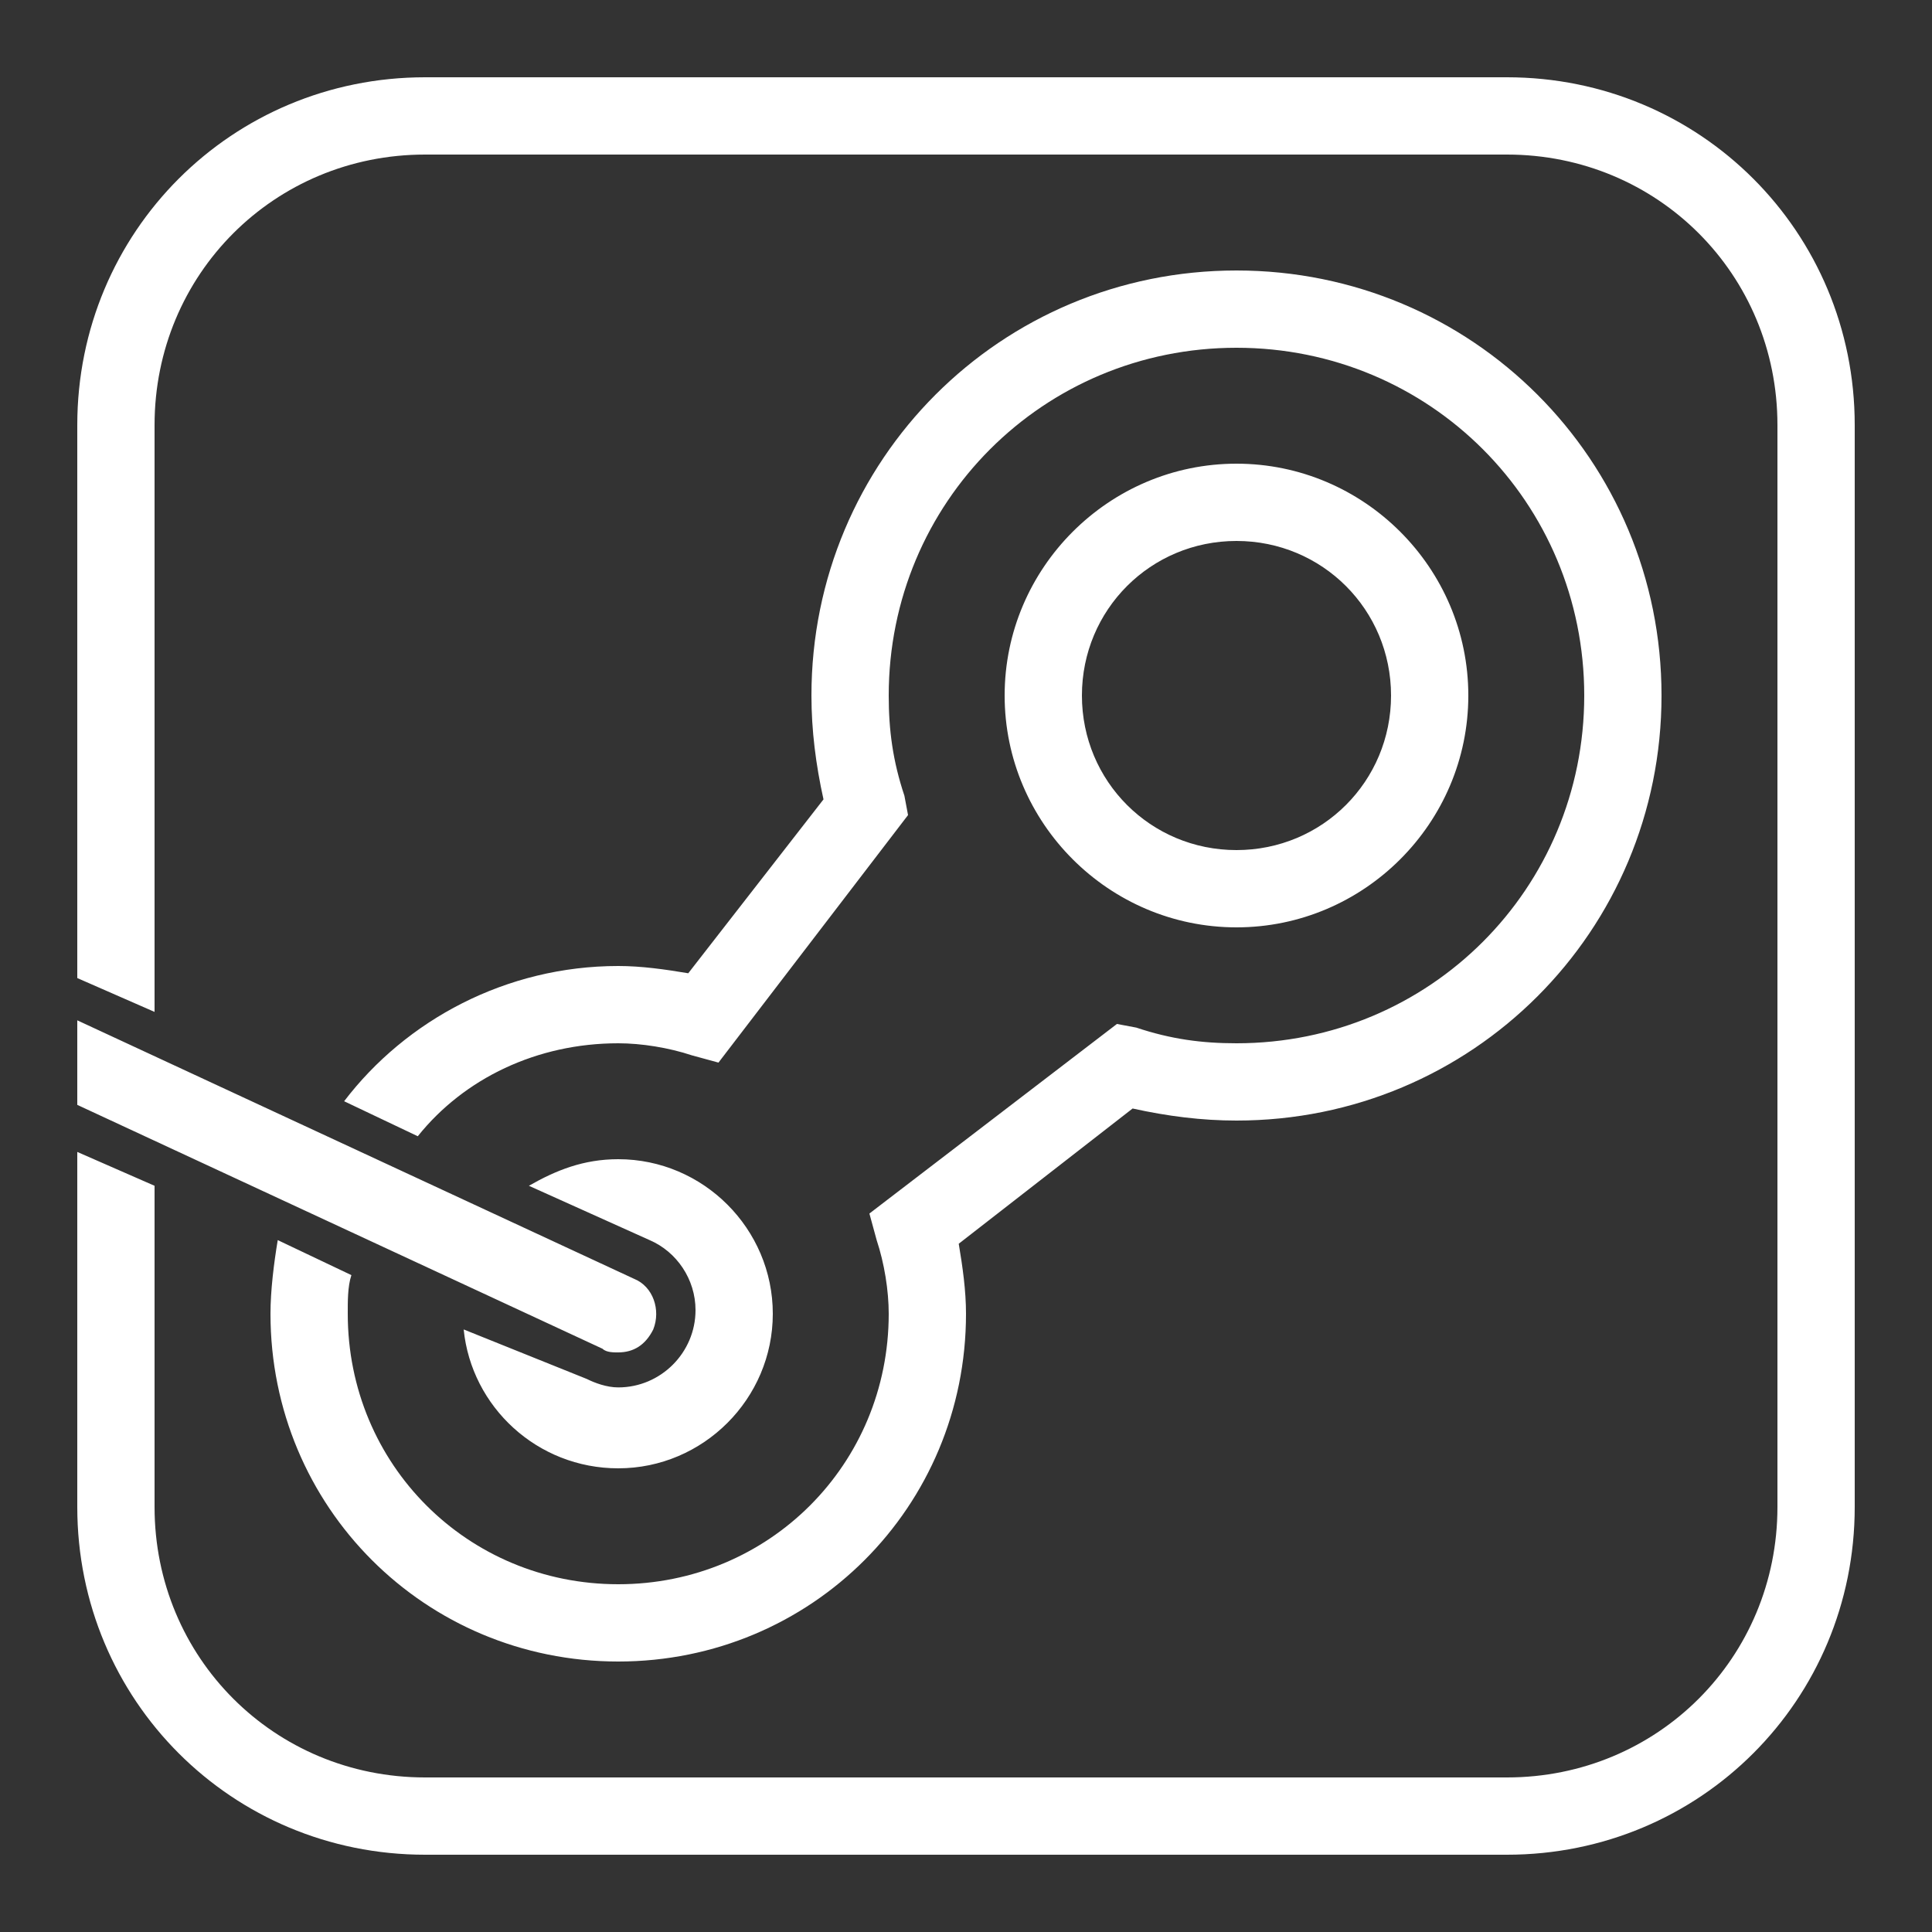 <svg xmlns="http://www.w3.org/2000/svg" viewBox="0 0 50 50" fill="#fff">
    <rect x="0" y="0" width="50" height="50" fill="#333333" stroke="none"/>
    <path d="M 11 2 C 6 2 2 6 2 11 L 2 25.312 L 4 26.188 L 4 11 C 4 7.1 7.1 4 11 4 L 39 4 C 42.9 4 46 7.1 46 11 L 46 39 C 46 42.9 42.9 46 39 46 L 11 46 C 7.1 46 4 42.9 4 39 L 4 30.688 L 2 29.812 L 2 39 C 2 44 6 48 11 48 L 39 48 C 44 48 48 44 48 39 L 48 11 C 48 6 44 2 39 2 L 11 2 z M 32 7 C 25.9 7 21 11.9 21 18 C 21 18.9 21.113 19.788 21.312 20.688 L 17.812 25.188 C 17.212 25.087 16.6 25 16 25 C 13.1 25 10.506 26.4 8.906 28.5 L 10.812 29.406 C 12.012 27.906 13.9 27 16 27 C 16.6 27 17.306 27.113 17.906 27.312 L 18.594 27.5 L 23.5 21.094 L 23.406 20.594 C 23.106 19.694 23 18.9 23 18 C 23 13 27 9 32 9 C 37 9 41 13 41 18 C 41 23 37 27 32 27 C 31.1 27 30.306 26.894 29.406 26.594 L 28.906 26.5 L 22.5 31.406 L 22.688 32.094 C 22.887 32.694 23 33.4 23 34 C 23 37.9 19.9 41 16 41 C 12.1 41 9 37.9 9 34 C 9 33.7 8.994 33.3 9.094 33 L 7.188 32.094 C 7.088 32.694 7 33.4 7 34 C 7 39 11 43 16 43 C 21 43 25 39 25 34 C 25 33.4 24.913 32.788 24.812 32.188 L 29.312 28.688 C 30.212 28.887 31.1 29 32 29 C 38.1 29 43 24.1 43 18 C 43 11.9 38.1 7 32 7 z M 32 12 C 28.698 12 26 14.698 26 18 C 26 21.302 28.698 24 32 24 C 35.302 24 38 21.302 38 18 C 38 14.698 35.302 12 32 12 z M 32 14 C 34.221 14 36 15.779 36 18 C 36 20.221 34.221 22 32 22 C 29.779 22 28 20.221 28 18 C 28 15.779 29.779 14 32 14 z M 2 26.406 L 2 28.594 L 15.594 34.906 C 15.694 35.006 15.9 35 16 35 C 16.4 35 16.706 34.806 16.906 34.406 C 17.106 33.906 16.906 33.294 16.406 33.094 L 2 26.406 z M 16 30 C 15.1 30 14.387 30.288 13.688 30.688 L 16.812 32.094 C 17.512 32.394 18 33.106 18 33.906 C 18 35.006 17.1 35.906 16 35.906 C 15.7 35.906 15.387 35.788 15.188 35.688 L 12 34.406 C 12.2 36.406 13.9 38 16 38 C 18.2 38 20 36.2 20 34 C 20 31.8 18.2 30 16 30 z" overflow="visible" enable-background="accumulate" font-family="Bitstream Vera Sans"/>
</svg>
